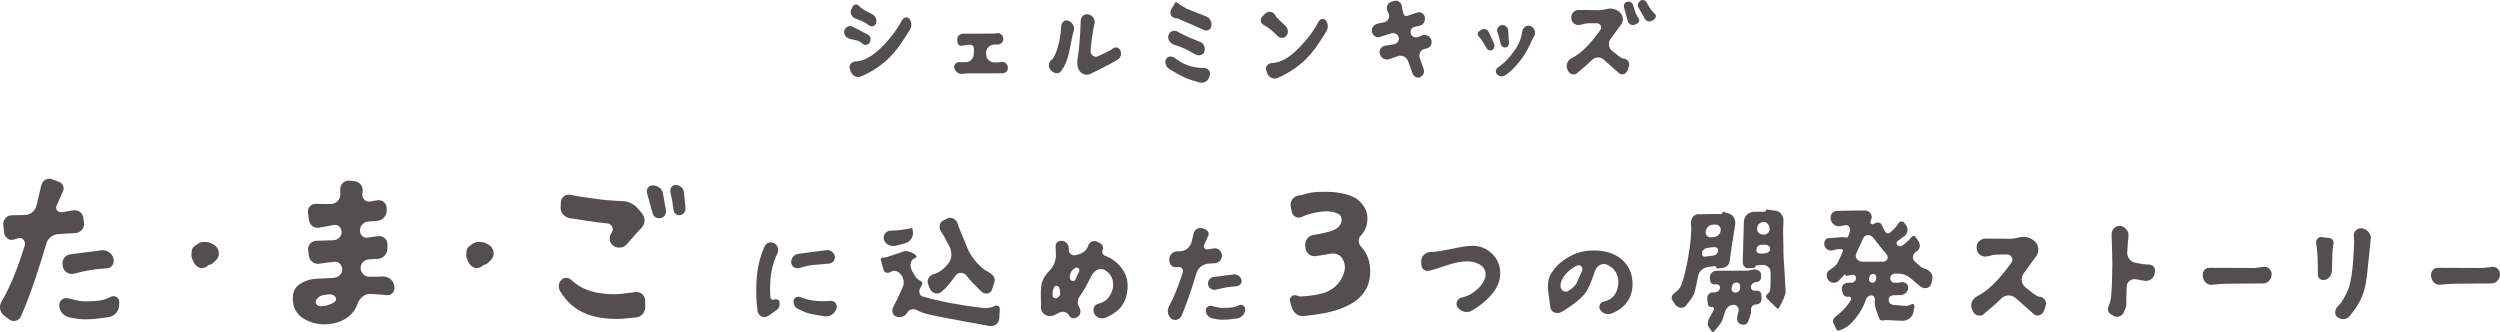 <?xml version="1.0" encoding="UTF-8"?><svg id="_レイヤー_2" xmlns="http://www.w3.org/2000/svg" viewBox="0 0 586.32 77.94"><defs><style>.cls-1{fill:#534f4f;}</style></defs><g id="_レイヤー_1-2"><g><path class="cls-1" d="M201.58,9.71c-.24-.14-1.25-.38-2.2-.58-.94-.2-1.62-1.09-1.35-2.01,.24-.82,1.16-1.24,1.92-.85,.99,.51,2.21,1.1,3.63,1.87,.61,.33,.74,1.12,.43,1.75-.29,.59-1.01,.86-1.55,.48-.25-.18-.54-.4-.9-.67Zm10.05-5.08c.34-.63,1.21-.77,1.65-.2,.56,.73,.61,1.74,.13,2.53-2.06,3.37-3.33,5.09-4.78,6.51-1.67,1.67-3.98,3.3-6.65,4.44-1,.43-2.13-.13-2.48-1.17-.07-.2-.13-.39-.2-.58-.29-.89,.43-1.73,1.37-1.75,2.2-.05,4.7-1.69,7.21-4.51,1.58-1.74,2.69-3.33,3.74-5.28Zm-11.63-3.14c.26-.5,.94-.61,1.34-.21,.51,.5,1.07,.94,1.7,1.27,.41,.22,.94,.49,1.58,.82,.75,.38,1.09,1.26,.84,2.06-.22,.69-1.05,.96-1.63,.54l-.78-.57c-.47-.31-1.28-.63-2.43-1.05-.92-.34-1.38-1.39-.93-2.25l.31-.6Z"/><path class="cls-1" d="M226.43,14.59c1.08,.01,1.93-.87,1.95-1.95,0-.42,.02-.88,.02-1.35,0-.52-.51-.84-1.04-.81-.55,.04-1.09,.12-1.63,.24s-1.09-.16-1.15-.69l-.07-.6c-.1-.81,.53-1.53,1.35-1.53l7.14-.02s.31-.03,.88-.1c.74-.09,1.36,.51,1.42,1.26s-.53,1.41-1.29,1.41h-.77c-1.06,0-1.95,.82-1.98,1.87,0,.1,0,.21,0,.31-.03,1.09,.83,2.01,1.93,2.01,.5,0,.85,0,1.05-.02l.5-.09c.79-.14,1.53,.41,1.63,1.2s-.5,1.46-1.28,1.46l-8.56,.02-.69,.11c-.89,.14-1.74-.39-2.01-1.25-.23-.74,.29-1.5,1.07-1.5,.46,0,.97,0,1.53,0Z"/><path class="cls-1" d="M248.96,16.54c-.49,.98-1.84,.75-2.53-.1l-.11-.13c-.58-.71-.38-1.75,.34-2.32,.18-.14,.31-.27,.38-.39,.94-1.63,1.54-3.88,1.8-6.8,.01-.18,.02-.37,.03-.56,.01-.9,.77-1.69,1.63-1.4,1.02,.35,1.62,1.41,1.32,2.44-.1,.36-.22,.76-.34,1.2-.51,2.6-.77,4-.83,4.17-.4,1.63-.97,2.91-1.69,3.89Zm12.05-5.18c.58-.46,1.44-.24,1.74,.44,.33,.75,.17,1.66-.51,2.1-1.16,.74-2.49,1.44-3.73,2.04-.66,.32-1.47,.79-2.84,1.41-.9,.41-1.97,.07-2.51-.76-.51-.79-.62-1.76-.46-2.69,.4-2.24,.64-5.25,.76-9.05,.03-.96,.89-1.71,1.82-1.48,1.03,.26,1.68,1.29,1.39,2.3l-.09,.32c-.36,1.93-.68,3.95-.8,5.92-.06,.92,.81,1.67,1.66,1.31,1-.42,2.06-.95,3.12-1.52l.45-.35Z"/><path class="cls-1" d="M274.43,16.31c-.82-.48-1.37-1.41-1.04-2.3,.31-.83,1.37-.97,2.08-.45,.26,.19,.51,.36,.79,.55,1.77,1.26,3.88,1.83,6,1.83,.93-.09,1.72,.73,1.48,1.63l-.11,.42c-.27,1-1.27,1.63-2.27,1.36-.97-.27-2.1-.6-2.73-.84-1.74-.7-2.3-1.09-4.2-2.2Zm.94-5.83c-.96-.3-1.61-1.25-1.34-2.22,.25-.89,1.27-1.3,2.08-.87,.26,.14,.53,.28,.77,.43,.91,.49,2.6,1.23,4.17,1.86l.29,.09c.98,.29,1.44,1.39,1.12,2.36-.28,.86-1.34,1.04-2.14,.61-.56-.3-1.09-.59-1.51-.83-.88-.49-2.13-1.01-3.46-1.42Zm.97-6.09s-.41-.09-.87-.18c-.92-.19-1.23-1.28-.75-2.08,.51-.86,1.02-1.72,1.05-1.7,.74,.54,1.54,1.06,2.46,1.57,.68,.27,2,.84,4.61,1.83,.92,.35,1.43,1.32,1.27,2.3-.13,.79-.95,1.27-1.68,.94-1.86-.84-5.01-2.24-6.09-2.67Z"/><path class="cls-1" d="M298.94,7.77c-.78-.76-1.66-1.42-2.62-1.94-.72-.39-.86-1.37-.28-1.95l.67-.67c.68-.68,1.82-.54,2.32,.28l.33,.55c.22,.26,1.24,1.2,2.08,1.98,.66,.61,.82,1.62,.28,2.34-.49,.65-1.45,.72-2.03,.15l-.76-.74Zm10.36-2.76c.34-.63,1.21-.78,1.65-.21,.56,.74,.61,1.75,.13,2.54-2.06,3.38-3.33,5.08-4.78,6.5-1.67,1.67-3.98,3.3-6.65,4.44-1,.43-2.14-.12-2.48-1.16-.07-.2-.13-.39-.2-.59-.29-.89,.43-1.74,1.37-1.75,2.2-.02,4.7-1.67,7.21-4.52,1.58-1.72,2.69-3.3,3.74-5.26Z"/><path class="cls-1" d="M323.74,8.66c-.87,.28-1.77-.26-1.98-1.15-.22-.94,.49-1.81,1.44-2,.46-.09,.94-.19,1.41-.29,.94-.2,1.47-1.22,1.04-2.09-.08-.15-.16-.32-.24-.49-.44-.9,0-2,.96-2.26l.58-.16c.81-.22,1.64,.3,1.8,1.12l.19,.99c.07,.36,.17,.71,.31,1.05,.12,.32,.49,.43,.82,.33,.54-.17,1.3-.43,2.29-.77,.81-.28,1.64,.26,1.8,1.1,.17,.88-.31,1.78-1.18,1.98-.42,.1-.85,.2-1.27,.3-.71,.17-1.06,.95-.82,1.64s1.07,.98,1.76,.7c.23-.1,.49-.21,.77-.33,.88-.38,1.9,.06,2.24,.96,.33,.88-.14,1.86-1.05,2.07-.19,.04-.37,.09-.56,.13-.95,.22-1.39,1.27-1.06,2.18,.37,1.03,.67,1.86,.89,2.49,.27,.76-.07,1.6-.8,1.94s-1.55-.15-1.82-.92c-.25-.72-.59-1.68-1.02-2.84-.36-.97-1.4-1.52-2.38-1.19-.61,.2-1.27,.44-1.97,.7-.94,.35-1.97-.19-2.27-1.15s.36-1.89,1.33-2.01c.78-.1,1.51-.21,2.18-.36,.71-.24,1.12-1.01,.86-1.71s-1.02-1.01-1.72-.8-1.55,.48-2.54,.8Z"/><path class="cls-1" d="M347.36,7.02c.62-.43,1.48-.22,1.79,.47,.43,.95,.83,1.85,1.25,2.76,.24,.51,.1,1.13-.38,1.44-.45,.29-1.04,.15-1.31-.3l-.95-1.58c-.29-.48-.63-.93-1.02-1.34-.31-.32-.25-.84,.11-1.1l.5-.35Zm11.7-.87c.88,.43,1.21,1.5,.74,2.35l-.47,.83c-1.23,3.06-3.31,6-5.66,7.86-.14,.11-.36,.26-.64,.46-.62,.42-1.45,.3-1.96-.26-.44-.49-.28-1.25,.28-1.61,1.6-1.03,2.86-2.54,3.92-4.02,.66-.94,1.14-1.97,1.49-3.08,.02-.13,.11-.61,.29-1.44,.19-.93,1.16-1.5,2.01-1.09Zm-7.67,1.9l-.17-.4c-.32-.75,.13-1.6,.93-1.76,.85-.16,1.57,.57,1.59,1.44,.02,.88,.07,1.73,.17,2.67,.05,.53-.27,1.05-.8,1.13s-1.01-.25-1.14-.76l-.58-2.33Z"/><path class="cls-1" d="M369.85,17.17c-.73,.61-1.81,.2-2.15-.69-.05-.14-.11-.27-.16-.41-.37-.96,.18-1.99,1.11-2.46,2.25-1.12,4.48-3.47,6.68-6.58,.47-.66,0-1.58-.82-1.57h-2.08c-.3,.01-.9,.13-1.78,.35-.98,.25-2.01-.35-2.12-1.36l-.02-.21c-.12-1.02,.69-1.9,1.71-1.9,1.02,0,1.96,0,2.81,.02,1.26,.03,1.97,.03,2.11,.03,.34,0,.92-.1,1.76-.29,1.09-.25,2.26,.05,3.05,.85,.75,.75,.88,1.94,.25,2.8-.73,1-1.57,2.16-2.49,3.41-.63,.85-.49,2.05,.32,2.72,1.04,.85,1.99,1.59,2.48,1.82,.04,.02,.12,.03,.23,.04,.9,.04,1.58,.88,1.31,1.75-.09,.27-.18,.58-.29,.91-.29,.88-1.31,1.39-2.01,.79-.95-.81-2.19-1.92-3.59-3.18-.8-.72-2.01-.71-2.78,.04-.98,.95-1.95,1.82-2.95,2.63-.16,.14-.35,.3-.58,.49Zm13.54-14.72c.2,.69,.54,1.33,.94,1.92,.29,.44,.02,.99-.46,1.21-.11,.05-.23,.1-.35,.16-.71,.33-1.56-.02-1.76-.78l-.9-3.31c-.16-.58,.26-1.14,.85-1.26s1.14,.26,1.31,.83l.36,1.23Zm4.72,.79c.37,.33,.29,.91-.1,1.22-.09,.08-.19,.16-.3,.25-.62,.5-1.55,.4-1.94-.29l-1.5-2.65c-.32-.57-.1-1.27,.45-1.62,.5-.32,1.15-.1,1.45,.42l.64,1.11c.34,.59,.8,1.11,1.31,1.57Z"/></g><g><g><path class="cls-1" d="M.91,73.94c-.99-.77-1.19-2.17-.54-3.24,1.94-3.19,3.74-7.7,5.42-13.06,.31-.99-.45-2.07-1.45-1.78-.37,.11-.75,.22-1.11,.33-1.09,.33-2.15-.51-2.27-1.64l-.19-1.78c-.13-1.2,.79-2.26,2-2.28,.92-.02,1.97-.04,3.12-.07,1.31-.04,2.39-1,2.69-2.27l1.1-4.68c.27-1.15,1.46-1.85,2.56-1.43,.54,.21,1.07,.41,1.61,.61,.89,.33,1.32,1.34,.93,2.21-.51,1.14-1.02,2.28-1.53,3.42-.37,.82,.44,1.61,1.33,1.49,.75-.11,1.6-.25,2.51-.43,1.18-.23,2.33,.57,2.47,1.77l.14,1.16c.15,1.22-.77,2.31-1.99,2.39l-4,.24c-1.31,.08-2.47,.94-2.84,2.2-1.35,4.69-3.68,12-5.98,17.14-.48,1.07-1.84,1.38-2.77,.66l-1.21-.95Zm23.32-3.63c.53-.15,1.1-.39,1.83-.73,.92-.43,1.96,.27,1.91,1.28l-.04,.83c-.07,1.34-1.06,2.46-2.39,2.67-2.15,.35-3.94,.53-5.62,.53-1.21,0-2.13-.15-3.54-.43s-2.37-1.36-2.49-2.72c-.1-1.14,.93-2.06,2.04-1.79,1.89,.46,2.83,.72,3.88,.72,1.98,0,3.43-.1,4.42-.36Zm-.48-11.61c1.29-.17,2.51,.64,2.86,1.89,.31,1.1-.36,2.28-1.51,2.34-2.86,.14-5.13,.56-7.69,1.24-1.19,.32-2.42-.39-2.65-1.59l-.08-.43c-.23-1.21,.6-2.36,1.82-2.51l7.25-.93Z"/><path class="cls-1" d="M49.18,56.91c.2,.06,.62,.28,.96,.47,1.31,.76,1.61,2.55,.54,3.62-.46,.47-.99,.93-1.11,.95-.05,0-.21,.08-.36,.13-.16,.05-.31,.1-.34,.1-.05,0-.08,.03-.16,.16-.05,.08-.1,.13-.31,.24-.39,.18-.6,.26-.94,.28-.31,.03-.68-.05-.83-.13-.34-.18-.83-.6-1.04-.94-.24-.36-.49-.91-.62-1.38-.13-.47-.08-1.2,.05-1.77,.1-.44,.26-.68,.68-.96,.16-.1,.34-.26,.42-.31,.41-.34,.91-.55,1.43-.62,.42-.05,1.22,.03,1.64,.16Z"/><path class="cls-1" d="M78.3,65.13c1.04-.06,1.95-.83,1.96-1.88,0-1.02-.73-1.96-1.75-1.86-1.16,.11-2.41,.26-3.62,.46s-2.27-.66-2.44-1.84l-.19-1.28c-.17-1.18,.72-2.24,1.91-2.26,1.39-.02,2.76-.07,3.97-.12,1.08-.05,2-.88,1.98-1.96-.01-.96-.79-1.79-1.74-1.64-1.13,.18-2.36,.43-3.56,.65s-2.24-.71-2.39-1.91l-.21-1.64c-.14-1.13,.77-2.1,1.9-2.05s2.31,.05,3.54,.03,2.2-1.09,2.16-2.33l-.03-1.13c-.03-1.2,1.02-2.13,2.21-2,.39,.04,.8,.09,1.18,.13,1.21,.13,2.05,1.26,1.87,2.47-.02,.15-.04,.29-.06,.44-.16,1.06,.72,2,1.78,1.85,.54-.08,1.13-.18,1.79-.29,1.14-.2,2.14,.72,2.14,1.88v.51c0,1.28-.99,2.34-2.26,2.44l-2.08,.16c-1.07,.08-1.91,.96-1.94,2.04-.03,.97,.7,1.85,1.67,1.74,.79-.09,1.66-.21,2.57-.35,1.16-.18,2.2,.71,2.2,1.89v1.03c0,1.27-.99,2.32-2.26,2.4l-2.1,.12c-1.08,.06-1.94,.95-1.93,2.03s.88,2.03,1.98,2.03h.36c.88,.03,1.59,.02,2.67-.05,1.33-.09,2.6,.71,2.84,2.02l.07,.38c.2,1.11-.71,2.1-1.83,1.98-1.33-.14-2.55-.24-3.83-.28-1.39-.04-2.51,1.02-2.98,2.32-.42,1.17-1.05,2.16-2.03,2.93-1.56,1.25-3.48,1.87-5.82,1.87-1.92,0-3.69-.57-5.2-1.61-1.61-1.2-2.13-2.7-2.13-4.57,0-2.08,1.14-3.54,4.06-4.31,.84-.21,2.92-.25,5.57-.4Zm.17,5.66c.9-.66-.07-1.87-1.18-1.76-.46,.05-.93,.1-1.39,.17-1.4,.19-2.57,1.75-1.35,2.45,.19,.11,.41,.17,.67,.17,1.14,0,2.36-.38,3.24-1.02Z"/><path class="cls-1" d="M113.63,56.91c.2,.06,.62,.28,.96,.47,1.31,.76,1.61,2.55,.54,3.62-.46,.47-.99,.93-1.11,.95-.05,0-.21,.08-.36,.13-.16,.05-.31,.1-.34,.1-.05,0-.08,.03-.16,.16-.05,.08-.1,.13-.31,.24-.39,.18-.6,.26-.94,.28-.31,.03-.68-.05-.83-.13-.34-.18-.83-.6-1.04-.94-.24-.36-.49-.91-.62-1.38-.13-.47-.08-1.2,.05-1.77,.1-.44,.26-.68,.68-.96,.16-.1,.34-.26,.42-.31,.41-.34,.91-.55,1.43-.62,.42-.05,1.22,.03,1.64,.16Z"/><path class="cls-1" d="M131.36,68.28c-.52-.88-.39-2.01,.36-2.7,.65-.59,1.64-.53,2.27,.07,2.63,2.48,6.02,3.36,10.2,3.36,.77,0,2.37-.16,4.79-.5,1.18-.17,2.28,.68,2.32,1.87,.02,.52,.03,1.04,.04,1.58,.02,1.25-.87,2.35-2.11,2.48-1.03,.11-2.22,.22-3.53,.34-6.69,.23-11.46-1.62-14.34-6.5Zm14.56-21.13c1.46,.06,2.84,.71,3.77,1.84l.92,1.12c.79,.97,.74,2.38-.13,3.29-.97,1.02-2.13,2.31-3.47,3.88-.81,.94-2.21,1.06-3.2,.33-.97-.72-1.06-2.1-.35-3.07,.63-.87,0-2.06-1.06-2.15-1.3-.11-2.81-.31-4.49-.57-1.69-.26-3.08-.47-4.17-.62-1.3-.19-2.33-1.27-2.26-2.58l.07-1.29c.06-1.16,1.22-1.89,2.35-1.63,2.16,.5,4.11,.66,5.83,.93,1.5,.24,3.57,.42,6.19,.54Zm9.03,4.01c-.81,.13-1.65-.26-1.88-1.05-.34-1.19-.78-2.8-1.33-4.85-.24-.9,.39-1.81,1.32-1.79,1.12,.02,2.19,.68,2.4,1.78s.44,2.44,.71,4.02c.15,.87-.35,1.76-1.23,1.89Zm2.29-6.07c-.21-.87,.39-1.75,1.28-1.71,.99,.04,1.81,.79,1.89,1.78s.21,2.22,.36,3.6c.09,.81-.45,1.55-1.25,1.7s-1.46-.42-1.55-1.19c-.17-1.44-.42-2.84-.74-4.18Z"/><path class="cls-1" d="M180.08,74.12c-.98,.64-2.25-.04-2.41-1.19-.21-1.48-.31-3.19-.31-5.11,0-3.95,.68-7.32,2.02-10.14,.41-.86,1.5-1.08,2.3-.57,.79,.5,1.04,1.54,.62,2.38-1.13,2.2-1.69,4.96-1.69,8.24,0,.77,.03,1.43,.07,1.98,.04,.43,.47,.73,.87,.56,.51-.21,1.15-.03,1.26,.51,.14,.69-.03,1.44-.6,1.87s-1.23,.9-2.12,1.49Zm5.48-12.47c-.11-1.04,.62-1.97,1.65-2.11l6.56-.87c.93-.12,1.8,.48,2.01,1.39,.2,.87-.47,1.68-1.36,1.77-1.28,.12-2.56,.23-3.83,.32-1,.13-2.01,.36-3.01,.69-.91,.29-1.91-.24-2.01-1.18Zm9.13,8.91c.96-.11,1.76,.74,1.52,1.68-.32,1.26-1.52,2.13-2.81,1.94-1.48-.21-2.59-.4-3.37-.59-1.15-.28-1.83-.62-2.9-1.15-.73-.36-1.14-1.17-1-1.98,.13-.73,.96-1.04,1.65-.76,1.31,.53,2.44,.79,4.26,.92,.97,.05,1.85,.03,2.64-.06Z"/><path class="cls-1" d="M210.98,64.08c-.54-.61-1.43-.71-2.13-.3-.59,.35-1.42,.25-1.61-.41-.07-.25-.16-.54-.25-.88-.17-.68-.31-1.2-.4-1.54-.07-.26,.11-.53,.39-.53,.32,0,.64,0,.95-.11,1.72-.56,3.08-1.02,4.1-1.36,1.16-.39,3.79,1.17,2.63,1.55-1.2,.4-1.4,1.91-.76,3,.28,.48,.54,.93,.77,1.33,.26,.46,.69,.8,1.18,1,.41,.16,.59,.65,.36,1.04l-.38,.65c-.44,.75-.23,1.77,.6,2.03,1.3,.38,2.7,.72,4.21,1.06,3.17,.69,6.47,1.22,9.95,1.62,.94,.11,1.9-.05,2.73-.49,.56-.29,1.2,.16,1.17,.79-.04,.72-.08,1.44-.13,2.15-.08,1.16-1.16,1.98-2.3,1.77-2.1-.37-4.05-.72-5.84-1.06-5.47-.99-8.61-1.64-9.5-1.95-.67-.22-1.26-.47-1.77-.74-.78-.41-1.75-.15-2.18,.62-.49,.89-1.57,1.27-2.53,.95s-1.19-1.42-.74-2.28c.34-.65,.71-1.38,1.1-2.2,.44-.91,.81-1.69,1.1-2.36,.43-1,.3-2.16-.39-3-.11-.13-.21-.25-.31-.36Zm-.72-6.49c-1.2,.32-2.55-.14-2.94-1.32-.34-1.05,.41-2.14,1.52-2.17,1.7-.04,3.37-.25,5.05-.61,.07-.02,.14,.23,.21,.74,.19,1.27-.57,2.5-1.81,2.82-.58,.15-1.26,.32-2.03,.53Zm12.27,4.06c.84-1.15,.74-2.7,.08-3.96-.33-.63-.71-1.35-1.13-2.14-.18-.35-.4-.69-.65-1.04-.67-.9-.68-2.22,.31-2.75,.29-.15,.61-.32,.96-.5,1.05-.55,2.25,.19,2.55,1.33,.05,.17,.09,.32,.12,.43,1.4,3.45,2.19,5.36,2.36,5.74,.99,1.88,2.26,3.38,3.79,4.51,.22,.16,.45,.3,.68,.41,.98,.48,1.97,1.33,1.65,2.37-.18,.59-.37,1.2-.58,1.84-.33,1.03-1.65,1.29-2.44,.54-.16-.15-.33-.32-.52-.49-1.43-1.4-2.46-2.49-3.01-3.28-.66-.88-1.98-.91-2.61,0-1.14,1.65-2.24,2.91-3.3,3.8-.91,.76-2.27,.32-2.71-.78-.12-.3-.25-.64-.4-1.01-.39-.98,.21-2.06,1.22-2.35,1.41-.4,2.62-1.3,3.62-2.68Z"/><path class="cls-1" d="M262.65,62.38c1.26,1.47,1.88,3.08,1.81,4.89-.07,2.19-.72,3.93-2.02,5.23-.68,.68-1.67,1.33-2.97,1.94-1.03,.48-2.29,.16-2.82-.85-.45-.87-.18-1.99,.76-2.28,.86-.26,1.57-.56,2.02-.96,.85-.79,1.57-1.95,1.64-3.49,.03-1.09-.31-2.02-1.02-2.8-.28-.29-.65-.56-1.05-.77-1.2-.65-2.5,.29-3.09,1.52-.43,.89-.66,1.29-.75,1.44-.54,1.11-1.26,2.32-1.95,3.26-.53,.72-.63,1.7-.14,2.45,.43,.67,.49,1.57-.07,2.14-.66,.66-1.8,.81-2.21-.03-.44-.89-1.55-1.21-2.42-.73-.3,.16-.61,.33-.94,.5-.62,.32-1.36,.38-2.01,.13-.72-.27-1.26-.92-1.27-1.68l-.05-3.6c-.02-1.51,.24-3.05,1.18-4.23,.24-.31,.51-.61,.81-.92,.99-1.02,1.6-2.38,1.55-3.8-.02-.58-.04-1.26-.07-2.03-.03-.83,.81-1.36,1.63-1.22,.94,.16,1.56,1.06,1.47,2.01-.08,.89,.76,1.58,1.62,1.34,.2-.06,.41-.11,.61-.16,1.08-.27,1.99-1.03,2.33-2.09,.29-.91,1.34-1.33,2.18-.86l.67,.37c.54,.3,.77,.97,.52,1.54-.23,.52,0,1.12,.53,1.32,1.37,.52,2.57,1.34,3.54,2.42Zm-14.81,7.53c.51-.23,.89-.72,.8-1.27-.04-.26-.09-.57-.14-.9-.1-.67-.95-1.03-1.23-.42-.14,.27-.38,.75-.38,1.09-.02,.22-.03,.5-.04,.82,0,.52,.51,.88,.98,.67Zm5.25-6.26c.23-.53-.29-1.09-.81-.85-.96,.44-1.54,1.46-1.36,2.49,.12,.67,1.02,.86,1.32,.24,.26-.55,.55-1.19,.85-1.88Z"/><path class="cls-1" d="M274.66,74.68c-.9-.71-.99-1.99-.43-2.99,1.12-2,2.17-4.67,3.17-7.8,.25-.8-.54-1.51-1.34-1.27-.87,.26-1.7-.42-1.8-1.32l-.03-.26c-.12-1.11,.74-2.07,1.86-2.09,.21,0,.43,0,.66-.01,1.32-.03,2.43-.98,2.74-2.27l.46-1.96c.23-.97,1.26-1.49,2.19-1.14,.14,.05,.28,.11,.42,.16,.65,.24,1.11,.9,.83,1.53-.33,.75-.67,1.5-1.01,2.25-.24,.54,.29,1.06,.87,.98,.44-.06,.93-.14,1.45-.24,.93-.18,1.76,.56,1.87,1.51,.12,1.01-.63,1.91-1.65,1.98l-1.47,.09c-1.34,.08-2.49,1-2.87,2.28-.85,2.88-2.14,6.86-3.45,9.9-.42,.98-1.63,1.36-2.47,.7Zm14.93-2.7c.31-.09,.64-.22,1.05-.41,.7-.32,1.43,.28,1.4,1.04-.05,1.07-.88,1.92-1.93,2.08-1.26,.19-2.34,.29-3.35,.29-.8,0-1.4-.1-2.33-.28s-1.56-.91-1.64-1.8c-.07-.75,.62-1.34,1.34-1.16,1.24,.3,1.86,.48,2.55,.48,1.3,0,2.25-.07,2.9-.24Zm-.35-7.63c.87-.11,1.69,.43,1.92,1.28,.22,.78-.46,1.47-1.26,1.52-1.71,.1-3.11,.36-4.65,.77-.86,.23-1.75-.28-1.91-1.15s.43-1.7,1.31-1.81l4.59-.59Z"/></g><g><path class="cls-1" d="M315.29,63.63c.09-.31,.13-.62,.13-.93,0-.93-.31-1.78-.89-2.45-.62-.62-1.42-.89-2.36-.76l-3.5,.57c-1.22,.2-2.36-.66-2.5-1.89l-.06-.48c-.14-1.22,.67-2.37,1.88-2.57,1.76-.29,3.23-.62,4.37-.99,1.36-.44,2.53-1.58,2.25-2.98-.08-.42-.29-.72-.63-.92-.71-.44-1.69-.67-2.94-.67-1.38,0-2.98,.31-4.76,.89-.2,.07-.53,.21-1.02,.44-1,.47-2.13-.2-2.33-1.29l-.23-1.24c-.23-1.23,.7-2.34,1.94-2.52,.57-.08,.91-.15,1.02-.19,1.6-.62,3.38-.67,5.25-.67,2.49,0,4.67,.4,6.45,1.2,.84,.4,1.56,.93,2.14,1.74,.8,.98,1.2,2.09,1.2,3.29,0,1.62-.53,2.99-1.58,4.08-.71,.74-.57,1.9,.15,2.64,.54,.56,.98,1.22,1.34,2,.62,1.42,.84,2.98,.71,4.71-.35,3.56-2.58,6.14-6.8,7.7-2.18,.86-5.11,1.44-8.78,1.79-1.28,.12-2.4-.77-2.77-2l-.42-1.4c-.28-.92,.61-1.76,1.51-1.45,.49,.17,.74,.26,.77,.26,2.58-.13,4.54-.45,5.92-.93,2.36-.89,3.87-2.54,4.54-4.98Z"/><path class="cls-1" d="M349.97,59.52c1.23,1.23,1.88,2.77,1.88,4.58,0,2.09-.99,4.07-2.94,5.95-1.03,1.01-2.24,1.94-3.66,2.78-1.13,.67-2.58,.32-3.37-.73-.66-.87-.14-2.09,.92-2.33,.14-.03,.28-.06,.43-.1,1.16-.27,2.29-.92,3.38-1.95,1.2-1.16,1.81-2.29,1.81-3.38,0-1.02-.51-1.81-1.47-2.36-.82-.44-1.78-.69-2.87-.69-.55,0-1.14,.05-1.76,.15-1.29,.21-2.53,.62-3.77,1.03-.13,.04-.26,.09-.4,.14-.98,.33-1.97,.65-2.98,.89-.86,.21-1.73-.38-1.8-1.26l-.06-.8c-.09-1.27,.94-2.31,2.21-2.35,.15,0,.3,0,.46-.01,.96-.07,2.53-.31,4.68-.75,2.02-.44,3.55-.68,4.68-.68,1.81,0,3.35,.62,4.61,1.88Z"/><path class="cls-1" d="M379.55,66.04c0-1.09-.38-2.08-1.16-2.94-.34-.37-.86-.71-1.42-1-1.16-.58-2.47,.2-2.89,1.43-.82,2.4-1.5,4.12-2.25,5.14-1.02,1.36-2.86,2.84-5.46,4.43-.54,.33-1.2,.4-1.79,.2-.54-.18-.9-.67-.98-1.23l-.49-3.64c-.2-1.49-.09-3.04,.7-4.32,.86-1.4,2.01-2.55,3.51-3.49,2.08-1.3,3.93-1.88,6.6-1.88,2.46,0,4.72,.68,6.36,2.05,1.74,1.44,2.6,3.42,2.6,5.88,0,2.22-.85,3.9-2.12,5.13-.71,.68-1.54,1.22-2.72,1.7-1.03,.42-2.23,.06-2.78-.91-.41-.73-.01-1.65,.81-1.84,.84-.2,1.5-.5,1.99-.93,.89-.75,1.5-2.12,1.5-3.76Zm-8.52-2.46c.35-.78-.37-1.67-1.15-1.3-.7,.33-1.39,.77-1.99,1.3-1.26,1.16-1.91,2.32-1.91,3.49,0,1.01,1.08,1.71,1.91,1.13,.83-.58,1.42-1.08,1.78-1.64,.04-.06,.75-1.62,1.36-2.97Z"/><path class="cls-1" d="M395.46,71.64c-.71,.89-2.06,.63-2.66-.33-.2-.32-.4-.64-.61-.96-.33-.52-.05-1.17,.44-1.55,.68-.52,1.35-1.11,1.66-1.91,.55-1.41,1.07-3.45,1.56-6.14,.65-3.49,.89-6.19,.75-8.07-.2-1.18,.49-2.41,1.69-2.44,1.92-.04,3.71-.05,5.36-.06,.21,0,.35-.2,.36-.41,0-.16,.23-.1,.38-.05,.45,.15,.85,.29,1.2,.41,1.05,.37,1.54,1.52,1.35,2.62-.16,.91-.35,2.09-.57,3.54-.33,2.09-.56,3.75-.71,4.96-.1,.85-.82,1.48-1.67,1.58-.38,.04-.76,.09-1.14,.14-.18,.02-.38-.09-.37-.27,0-.16-.12-.31-.28-.29-.55,.07-1.07,.14-1.55,.2-1.17,.16-2.19,.98-2.4,2.14-.31,1.69-.59,2.97-.84,3.84-.14,.58-.72,1.54-1.78,2.8-.06,.08-.13,.16-.19,.24Zm3.69-12.37c-.07,.48,.22,.99,.71,.93s1.19-.16,2.05-.28c.55-.08,.97-.54,1.04-1.09s-.43-.91-.96-.88c-.29,.02-.53,.04-.7,.06-.21,.02-.55,.08-1.02,.18-.55,.12-1.04,.52-1.12,1.08Zm2.79,13.37c.17-.33-.12-.71-.48-.63-.44,.1-.86-.22-.92-.68l-.14-1.24c-.09-.79,.49-1.52,1.28-1.52,.13,0,.25,0,.38,0,.65,0,1.26-.42,1.33-1.06,.06-.55-.5-.94-1.04-.82-.62,.14-1.23-.27-1.29-.9l-.06-.58c-.1-.94,.68-1.73,1.63-1.72,1.68,0,4.11,0,7.31-.02,.04,0,.46-.08,1.24-.25,.89-.19,1.82,.35,1.85,1.26v.46c.04,.66-.48,1.21-1.14,1.23s-1.25,.51-1.26,1.18c0,.6,.62,.96,1.21,.83,.63-.14,1.23,.33,1.26,.98l.04,.95c.03,.69-.52,1.27-1.21,1.28s-1.26,.47-1.26,1.13v.7c-.07,.55-.31,1.3-.75,2.29-.35,.85-1.47,.83-2.16,.22-.61-.54-.3-1.47-.16-2.27,.05-.16,.1-.33,.14-.49,.2-.77-.39-1.51-1.18-1.49-.9,.02-1.66,.65-1.94,1.5-.18,.54-.36,1.13-.57,1.78-.14,.51-.58,1.2-1.26,2.05-.69,.82-1.06,1.2-1.13,1.13-.08-.06-.38-.48-.9-1.23-.59-.87,.01-1.96,.54-2.86,.25-.43,.47-.83,.66-1.2Zm-1.92-18.28c-.09,.73,.52,1.36,1.26,1.3,.22-.02,.46-.03,.72-.06,.82-.07,1.46-.73,1.56-1.55,.09-.75-.5-1.4-1.26-1.38l-.61,.02c-.89,.03-1.55,.78-1.67,1.66Zm6.08,13.25c-.12,.54,.35,1,.9,1.01,.61,0,1.13-.48,1.11-1.09,0-.2-.01-.4-.02-.62-.02-.42-.44-.66-.86-.65-.47,0-.9,.32-1,.78-.04,.16-.08,.35-.13,.57Zm5.58-5.1c0,.19-.18,.33-.37,.34-.44,.03-.88,.05-1.32,.06-.77,.02-1.29-.71-1.27-1.48l.27-9.46c.04-1.29,1.11-2.29,2.4-2.31,.75-.01,1.56-.02,2.44-.02,.17,0,.35-.11,.31-.27-.03-.13,.06-.26,.19-.24,.82,.11,1.53,.21,2.11,.3,1.19,.17,1.95,1.31,1.83,2.51-.07,1.09-.1,2.22-.07,3.42,.03,1.68,.07,2.67,.07,3.01-.04,.89,.07,2.77,.27,5.61,.17,2.77,.24,4.24,.24,4.37-.03,.58-.31,1.47-.89,2.6-.51,1.06-.85,1.54-.92,1.5-.19-.09-1.07-.92-2.64-2.52-.28-.28-.14-.73,.18-.97,.37-.3,.63-.72,.67-1.2,.07-.83,.09-2.12,.08-3.89,0-1.03-.9-1.81-1.93-1.73-.37,.03-.77,.06-1.21,.09-.21,.01-.45,.09-.45,.29Zm.23-3.88c-.03,.59,.6,.91,1.18,.85,.27-.02,.58-.05,.93-.08,.59-.05,1.14-.46,1.13-1.05s-.59-.96-1.18-.95c-.39,0-.73,.01-1.01,.02-.61,.02-1.02,.59-1.05,1.21Zm.18-4.94c-.03,.83,.78,1.37,1.61,1.34,.76-.03,1.38-.64,1.33-1.4-.06-.81-.59-1.6-1.4-1.57-.79,.04-1.5,.59-1.53,1.38,0,.08,0,.16,0,.25Z"/><path class="cls-1" d="M444.42,64.18c-.57,0-1.07,.41-1.1,.98-.04,.6,.4,1.15,1,1.15h.75c.14-.02,.42-.06,.85-.13,.86-.14,1.68,.48,1.61,1.35-.08,.94-.86,1.67-1.8,1.68l-1.62,.03c-.57,0-1.13,.37-1.17,.94-.05,.65,.4,1.26,1.05,1.31,.82,.07,1.66,.15,2.53,.23,.64,.07,1.29-.05,1.83-.39,.36-.22,.72,.2,.65,.61s-.16,.85-.24,1.27c-.23,1.25-1.41,2.07-2.68,2.02l-3.35-.15c-.4-.02-.81,0-1.2,.08-.35,.06-.69-.15-.81-.49-.19-.53-.47-1.32-.71-1.98s-.41-1.41-.32-2.14c.01-.09,.02-.18,.03-.28,.06-.53-.35-.99-.88-.99-.57,0-1.06,.4-1.22,.94-.41,1.36-1.15,2.73-2.23,4.15-1.47,1.95-2.97,3.01-4.48,3.18-.07,0-.38-.62-.96-1.88-.38-.92,.76-1.6,1.54-2.22,1.15-1.05,2.02-2.08,2.59-3.08,.22-.38-.09-.86-.52-.78-.62,.12-1.23-.24-1.39-.84l-.18-.7c-.23-.88,.43-1.74,1.34-1.74h.84c.58,0,1.06-.44,1.1-1.02,.04-.49-.32-.95-.8-.86-.34,.06-.8,.15-1.37,.26-.14,.03-.28-.07-.32-.21-.03-.1-.15-.14-.22-.06-.23,.26-.67,.71-1.28,1.38-.68,.71-1.83,.69-2.45-.07-.66-.8-.55-2.02,.37-2.49,.85-.55,1.44-1.06,1.71-1.54,.42-.78,.86-1.71,1.29-2.78,.1-.25-.12-.48-.38-.5-.38-.02-.76,0-1.14,.08-.24,.05-.56,.13-.94,.22-.78,.19-1.57-.28-1.82-1.05s.07-1.75,.9-1.81c.84-.06,1.87-.14,3.07-.23,.29-.02,.58-.03,.85,.06,.29,.1,.64,0,.74-.28s.22-.67,.36-1.12c.23-.76-.27-1.61-1.05-1.48-.31,.05-.72,.13-1.23,.23-1.02,.2-1.97-.52-2.19-1.54-.21-.96,.35-1.99,1.33-2.03,.85-.03,1.98-.06,3.38-.08l3.3-.02c1.08,0,1.89,1.04,1.5,2.05-.06,.16-.13,.33-.2,.5-.19,.49,.41,.9,.83,.58,.6-.45,1.5-.45,1.81,.23,.13,.28,.27,.6,.44,.96,.14,.31,.34,.58,.55,.84s.59,.3,.84,.09c.17-.14,.38-.32,.63-.53,.59-.5,1.08-1.1,1.48-1.76,.3-.49,1.01-.52,1.35-.06l.4,.54c.61,.83,.41,1.99-.42,2.59-.46,.33-.97,.71-1.54,1.13-.32,.24-.34,.72-.05,1,.36,.36,.93,.27,1.33-.05,.18-.14,.38-.31,.61-.5,.53-.43,1.01-.92,1.44-1.45,.27-.33,.77-.21,.97,.16,.13,.23,.29,.48,.5,.75,.63,.82,.52,2.02-.37,2.53s-1.16,1.7-.4,2.38c.48,.42,.95,.83,1.41,1.23,.18,.15,.44,.28,.78,.37,1.18,.32,2.18,1.32,1.91,2.51-.08,.34-.17,.71-.26,1.1-.26,1.08-1.61,1.34-2.49,.65-.7-.55-1.43-1.16-2.18-1.82-.87-.76-1.98-1.24-3.15-1.22h-.7Zm-2.71-2.82c.86,0,1.34-1,.79-1.66-.86-1.01-1.93-2.34-3.23-4-.62-.79-1.86-.75-2.28,.16-.49,1.06-1.04,2.26-1.65,3.6-.42,.93,.38,1.9,1.4,1.9h4.97Zm-1.67,3.71c.02-.45-.32-.84-.76-.83s-.84,.36-.88,.82l-.04,.42c-.04,.45,.31,.83,.75,.83,.5,0,.88-.42,.91-.91,0-.11,.01-.22,.02-.33Z"/><path class="cls-1" d="M465.21,73.69c-.88,.72-2.16,.24-2.58-.82-.06-.16-.13-.32-.19-.49-.45-1.15,.22-2.39,1.32-2.94,2.68-1.34,5.33-4.15,7.98-7.87,.56-.79,0-1.89-.97-1.88l-2.48,.02c-.38,0-1.1,.13-2.16,.4-1.17,.3-2.37-.43-2.51-1.63l-.03-.25c-.14-1.22,.82-2.27,2.05-2.28s2.34,0,3.36,.02c1.5,.04,2.36,.04,2.5,.04,.43,0,1.13-.12,2.13-.35,1.31-.31,2.7,.06,3.65,1.02,.89,.9,1.04,2.32,.3,3.35-.86,1.2-1.87,2.58-2.97,4.08-.75,1.02-.59,2.45,.38,3.25,1.23,1.02,2.36,1.9,2.97,2.18,.05,.02,.14,.03,.27,.03,1.08,.04,1.88,1.06,1.55,2.09-.1,.33-.22,.69-.35,1.09-.35,1.05-1.55,1.68-2.39,.96-1.13-.97-2.62-2.3-4.31-3.8-.95-.85-2.41-.84-3.32,.05-1.16,1.14-2.34,2.18-3.51,3.14-.19,.17-.42,.36-.69,.58Z"/><path class="cls-1" d="M501.15,61.69c.98,.21,1.97,.34,2.97,.37,.8,.03,1.4,.74,1.29,1.54l-.08,.54c-.16,1.14-1.25,1.9-2.38,1.71-.62-.11-1.27-.22-1.95-.35-1.1-.21-2.19,.54-2.23,1.67-.05,1.5-.09,2.96-.09,4.34,0,.28-.27,1-.58,1.72-.42,.97-1.59,1.38-2.49,.81l-.59-.37c-.6-.38-.83-1.14-.54-1.78,.37-.81,.58-1.67,.65-2.56,.18-2.17,.27-4.77,.27-7.22,0-1.39-.07-3.9-.17-7.09-.04-1.17,.9-2.19,2.06-2.03s2.03,1.23,1.9,2.42c-.11,1.03-.22,2.3-.3,3.74-.06,1.15,.69,2.21,1.81,2.45l.43,.09Z"/><path class="cls-1" d="M528.72,62.86c.15-.02,1.19-.14,2.18-.27,1.04-.13,1.91,.75,1.87,1.81s-.85,2.06-1.94,2.07c-2.3,.02-6.18,.05-8.4,.07-1.23,.01-2.45,.11-3.67,.24-1,.11-1.86-.64-2.07-1.62l-.06-.27c-.22-1.02,.44-2.08,1.48-2.08,4.04,0,10.61,.04,10.61,.04Z"/><path class="cls-1" d="M547.27,57.15c-.16,.77-.24,1.56-.26,2.34-.02,.9-.06,2.2-.1,3.92-.03,1.04-.66,2.01-1.67,2.24-.8,.18-1.62-.33-1.63-1.14,0-1.89-.04-3.35-.08-4.39s-.16-2.06-.32-3.08c-.12-.78,.47-1.52,1.25-1.43l1.87,.22c.63,.08,1.07,.68,.94,1.3Zm3.76,17.02c-.67,.82-1.88,.88-2.75,.28-.8-.55-.79-1.69-.14-2.42,.32-.36,.67-.76,1.04-1.21,.82-1.3,1.4-2.49,1.74-3.49,.44-1.47,.75-3.49,.96-6.15,.17-2.63,.24-4.24,.24-4.75l-.09-1.07c-.09-1.12,.91-2.02,2.02-1.8,1.19,.24,2.09,1.3,1.96,2.51-.02,.18-.04,.37-.06,.57-.1,1.26-.41,3.97-.85,8.1-.24,2.26-.78,4.24-1.64,5.88-.54,1.05-1.35,2.24-2.42,3.56Z"/><path class="cls-1" d="M582.27,62.86c.15-.02,1.19-.14,2.18-.27,1.04-.13,1.91,.75,1.87,1.81s-.85,2.06-1.94,2.07c-2.3,.02-6.18,.05-8.4,.07-1.23,.01-2.45,.11-3.67,.24-1,.11-1.86-.64-2.07-1.62l-.06-.27c-.22-1.02,.44-2.08,1.48-2.08,4.04,0,10.61,.04,10.61,.04Z"/></g></g></g></svg>